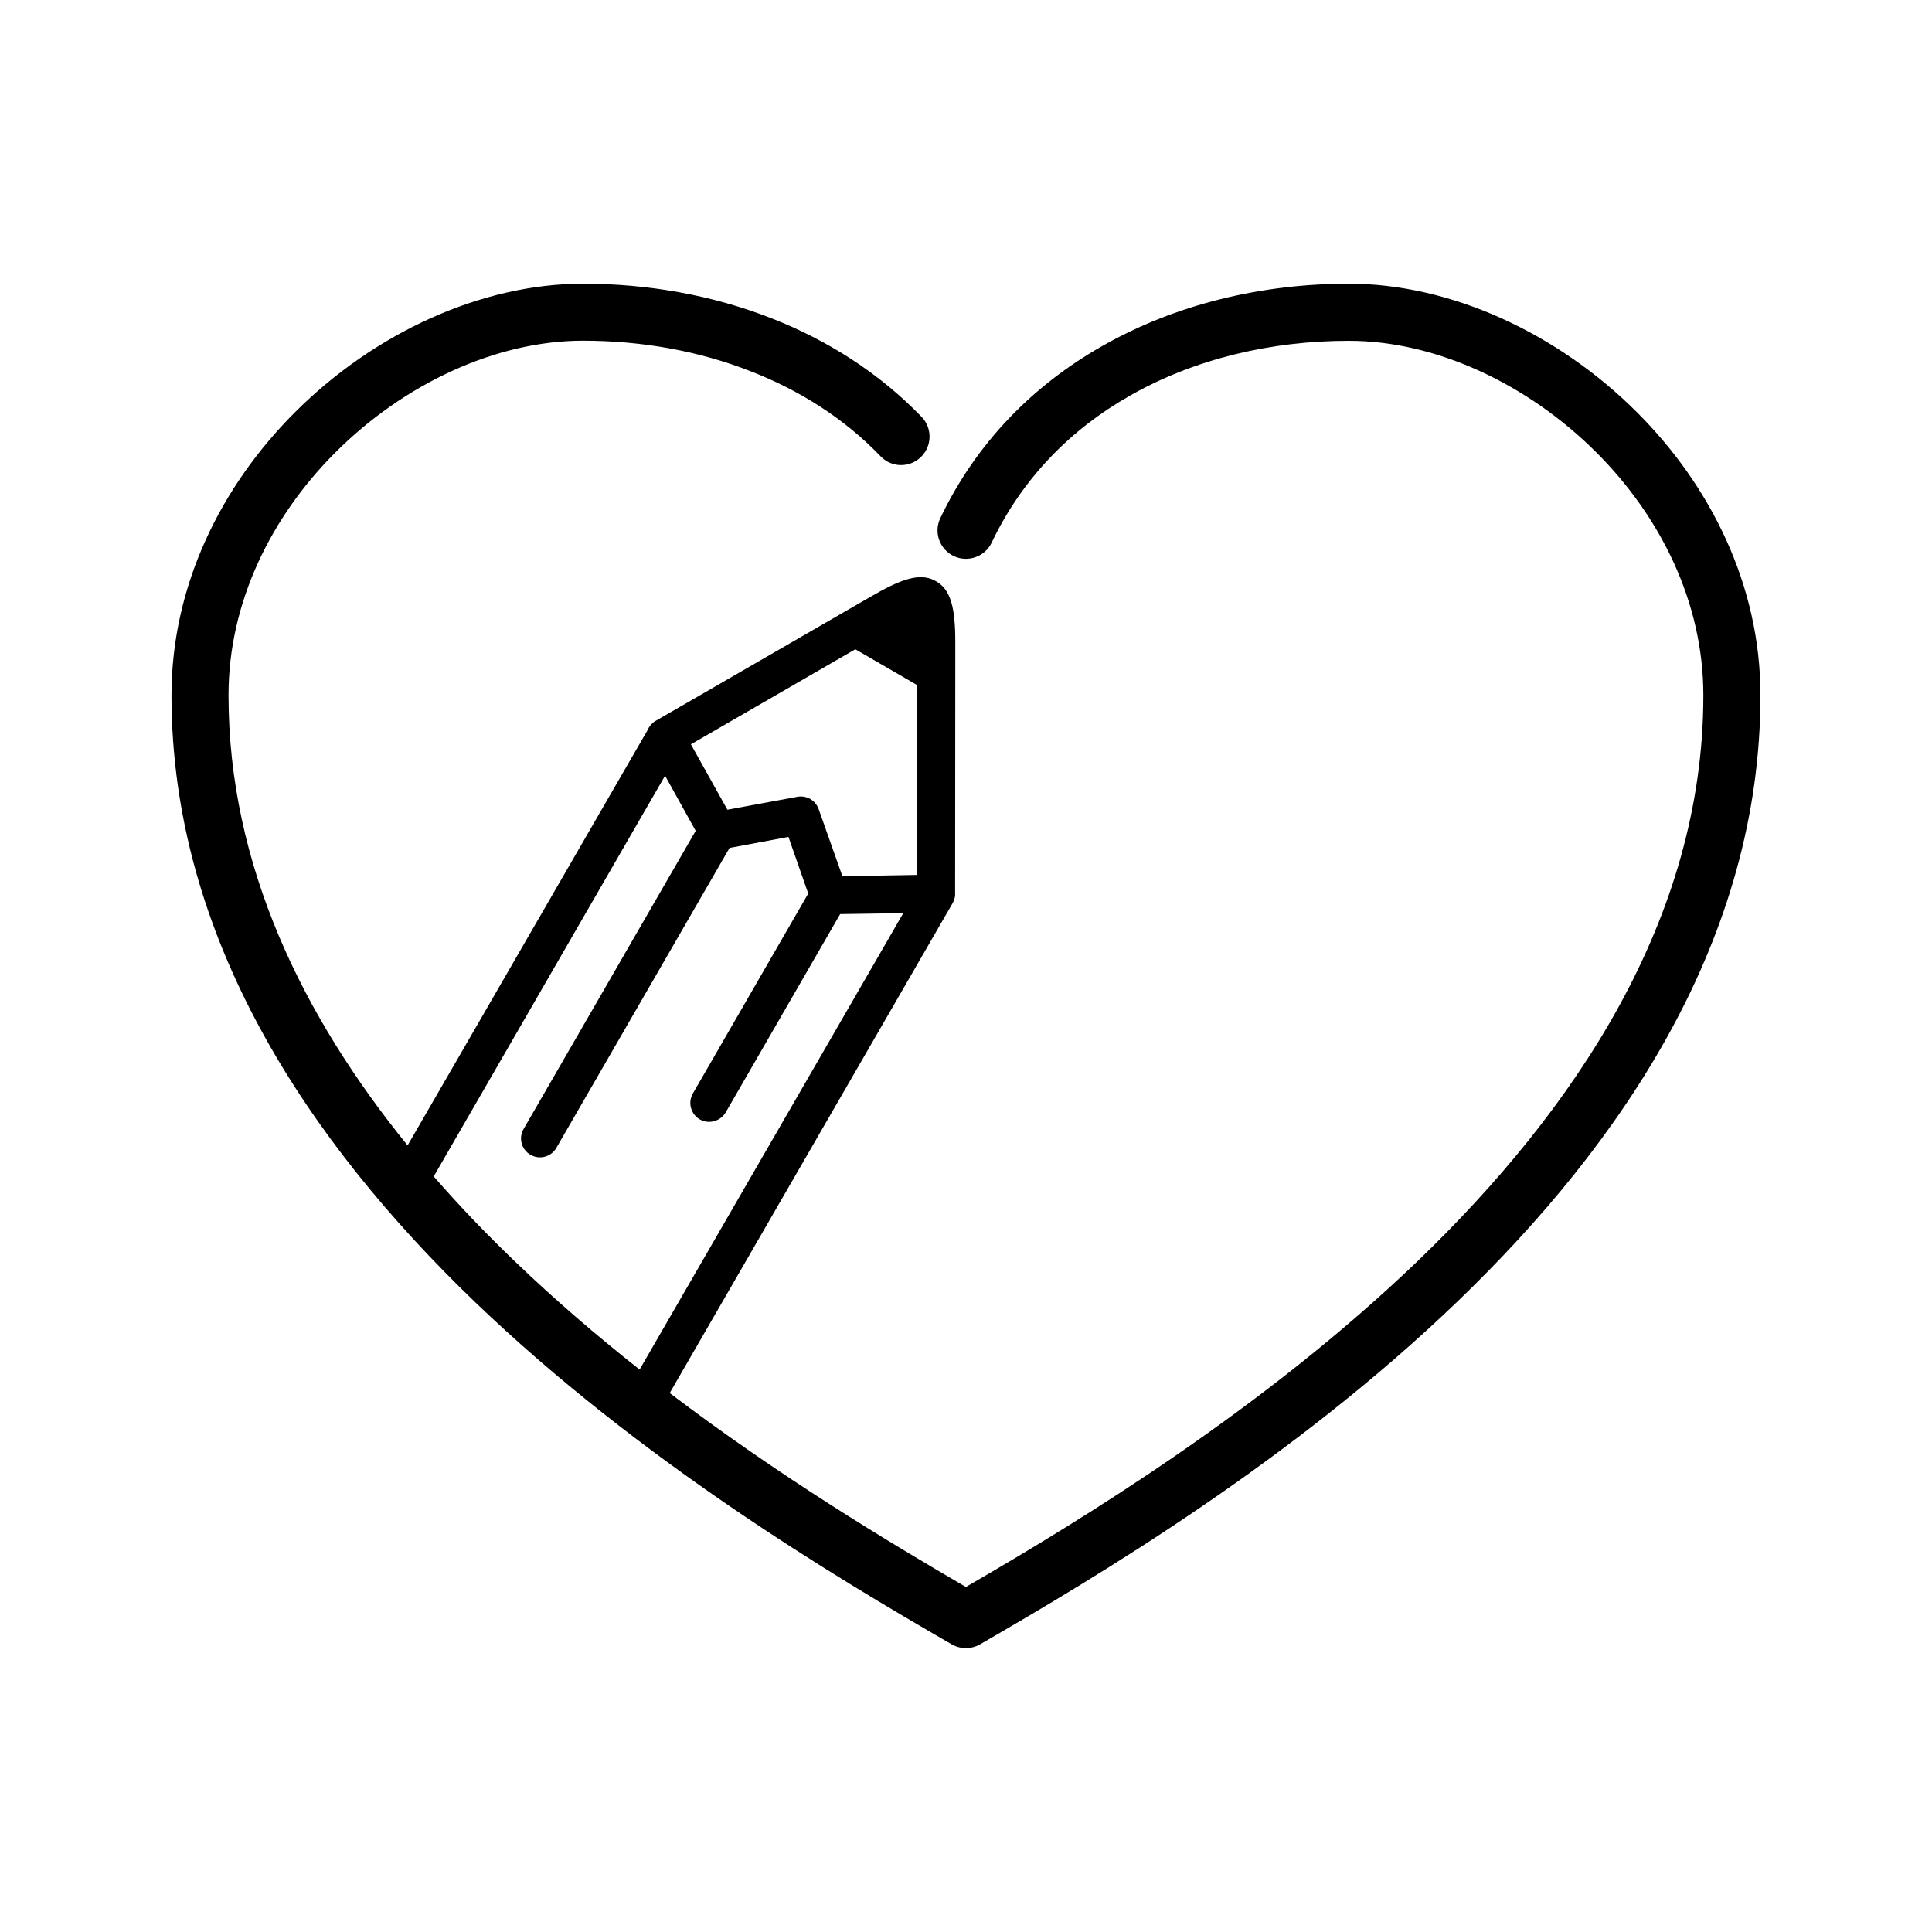 <?xml version="1.0" encoding="UTF-8"?>
<!-- Uploaded to: ICON Repo, www.iconrepo.com, Generator: ICON Repo Mixer Tools -->
<svg fill="#000000" width="800px" height="800px" version="1.1" viewBox="144 144 512 512" xmlns="http://www.w3.org/2000/svg">
 <path d="m406.8 287.8c-1.762 3.727-6.297 5.34-10.027 3.578-3.777-1.812-5.391-6.297-3.578-10.078 9.621-20.152 24.738-35.266 42.824-45.543 19.496-11.133 42.371-16.574 65.445-16.574 27.004 0 55.367 13.098 76.328 34.059 19.496 19.445 32.746 45.848 32.746 75.016 0 64.285-36.172 118.24-80.406 160.77-43.527 41.867-94.816 72.5-126.41 90.734-2.367 1.359-5.238 1.309-7.508 0-31.539-18.188-82.777-48.871-126.36-90.734-44.184-42.523-80.406-96.48-80.406-160.77 0-29.172 13.25-55.57 32.746-75.016 20.957-20.957 49.324-34.059 76.328-34.059 17.18 0 34.258 3.023 49.926 9.168 14.965 5.844 28.617 14.559 39.801 26.148 2.871 2.973 2.769 7.758-0.203 10.629-3.023 2.922-7.809 2.82-10.68-0.203-9.574-9.977-21.41-17.48-34.41-22.52-13.805-5.441-29.02-8.113-44.438-8.113-23.023 0-47.41 11.387-65.645 29.625-16.828 16.828-28.312 39.5-28.312 64.336 0 45.141 19.75 85.145 47.457 119.3l63.781-110.38 0.051-0.152 0.102-0.203 0.102-0.102c0.102-0.203 0.25-0.402 0.402-0.605h0.051l0.301-0.352c0.301-0.301 0.605-0.555 1.008-0.754l56.781-32.797c7.961-4.637 13-6.5 17.078-4.383 4.383 2.215 5.492 7.305 5.492 16.523l-0.051 66.402v0.66l-0.051 0.051v0.305l-0.051 0.051v0.152l-0.051 0.051v0.152l-0.051 0.051v0.102l-0.051 0.102v0.051l-0.051 0.051v0.051l-0.051 0.051v0.152l-0.051 0.051v0.051h-0.051v0.102l-0.102 0.102v0.102l-0.051 0.051-0.102 0.203-74.918 129.73c28.867 21.914 57.535 39.195 78.492 51.387 31.137-18.035 79.047-47.309 119.71-86.352 41.613-40.055 75.723-90.586 75.723-149.93 0-24.836-11.488-47.508-28.312-64.336-18.238-18.238-42.621-29.625-65.645-29.625-20.605 0-40.91 4.785-58.039 14.559-15.469 8.766-28.414 21.715-36.625 38.945zm-40.152 98.445-30.328 52.547c-1.41 2.367-4.484 3.223-6.852 1.863-2.418-1.41-3.223-4.484-1.863-6.852l30.582-53-5.238-15.012-15.617 2.922-45.898 79.5c-1.359 2.367-4.434 3.223-6.852 1.812-2.418-1.359-3.223-4.484-1.812-6.852l45.594-78.996-8.113-14.609-61.312 106.2c6.801 7.809 13.957 15.266 21.41 22.418 10.68 10.277 21.867 19.852 33.152 28.766l69.879-120.96-16.727 0.25zm20.453-60.66-16.426-9.523-43.578 25.191 9.672 17.332 18.539-3.426c2.469-0.453 4.836 0.957 5.644 3.273l6.297 17.785 19.852-0.352z"/>
</svg>